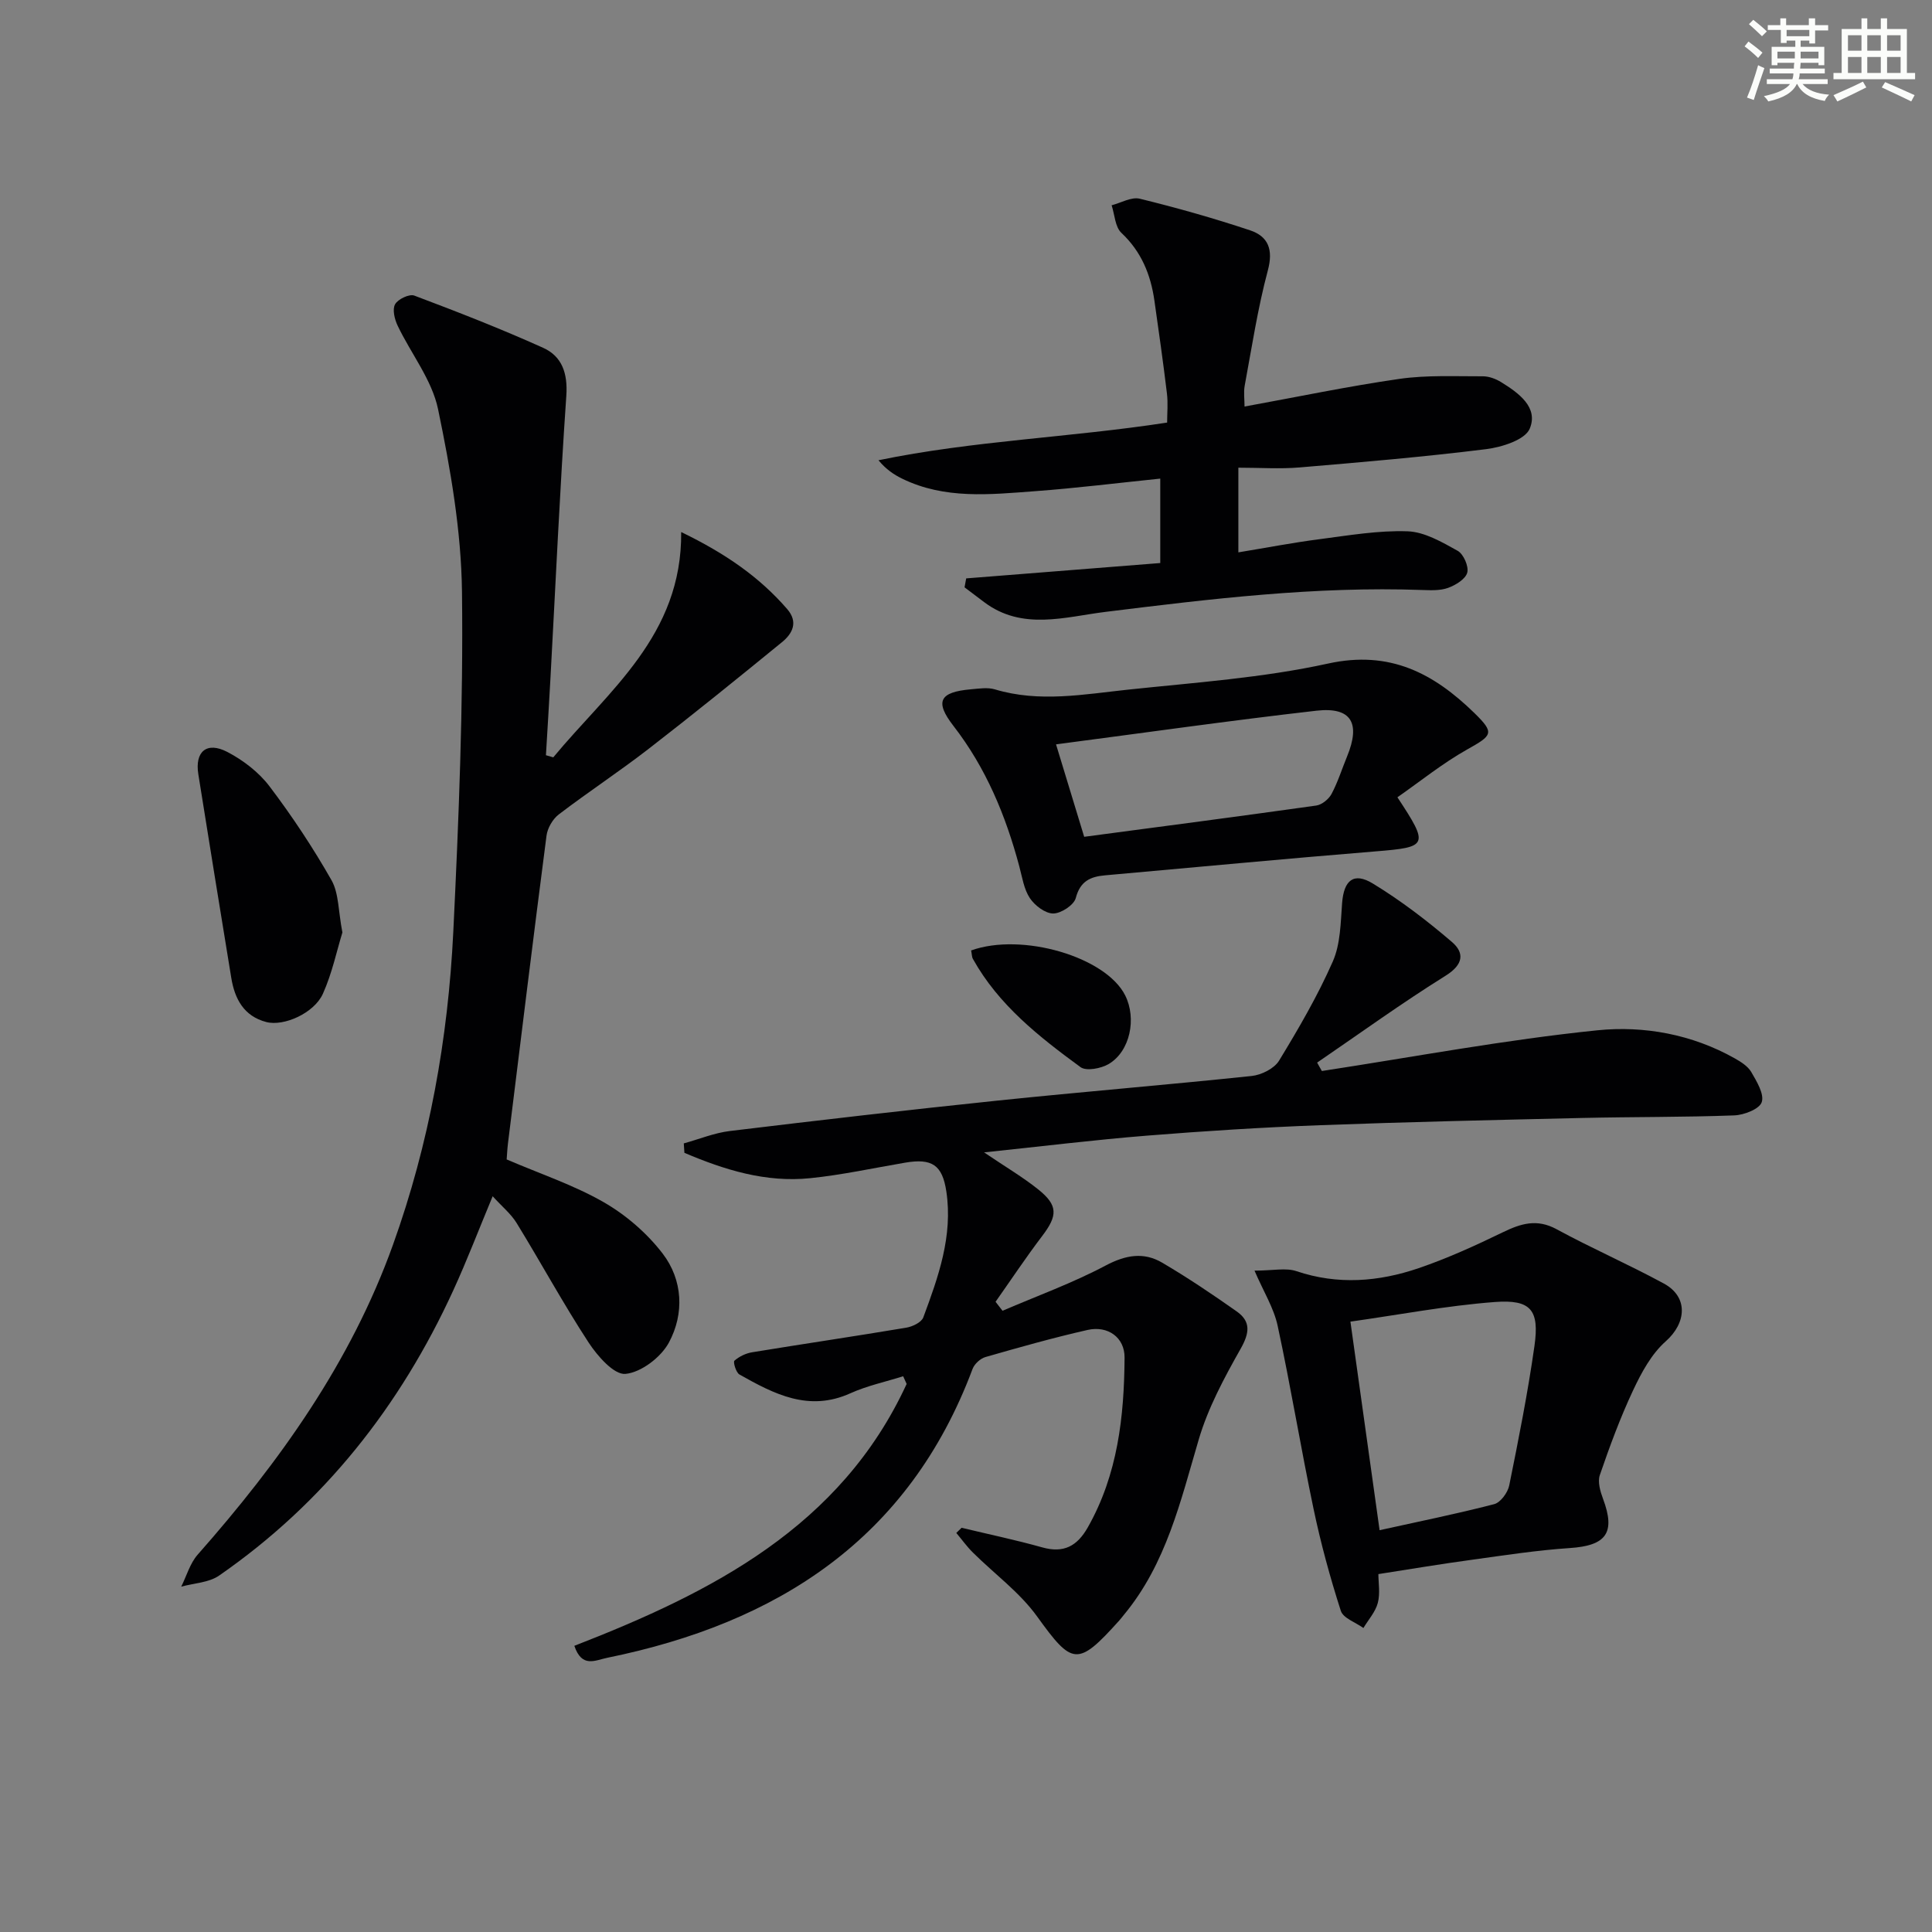 <svg enable-background="new 0 0 400 400" viewBox="0 0 400 400" xmlns="http://www.w3.org/2000/svg"><rect x="0" y="0" width="400" height="400" fill="#808080" stroke="none"/><g fill="#010103"><path d="m273.68 221.74c19.01-2.91 37.95-6.48 57.06-8.43 9.62-.98 19.58.83 28.42 5.81 1.28.72 2.72 1.63 3.42 2.83 1.12 1.94 2.72 4.54 2.17 6.23-.46 1.43-3.66 2.68-5.7 2.75-10.45.39-20.91.29-31.36.53-18.12.42-36.25.82-54.36 1.5-11.96.45-23.91 1.2-35.84 2.16-10.87.87-21.7 2.21-33.75 3.47 4.51 3.05 8.05 5.13 11.22 7.67 4.13 3.31 4.03 5.42.8 9.66-3.36 4.42-6.44 9.06-9.64 13.6.48.62.96 1.24 1.44 1.86 7.15-3.07 14.51-5.74 21.36-9.37 4.14-2.19 7.87-2.84 11.71-.58 5.29 3.11 10.4 6.55 15.42 10.09 2.97 2.09 2.65 4.47.82 7.71-3.39 6-6.75 12.23-8.68 18.79-3.77 12.77-6.73 25.76-15.52 36.34-.32.38-.61.79-.95 1.16-8.63 9.6-9.71 9.26-17-.85-3.61-5.01-8.86-8.83-13.31-13.25-1.25-1.24-2.28-2.69-3.42-4.04.37-.36.73-.71 1.1-1.07 5.57 1.34 11.18 2.51 16.7 4.06 4.46 1.25 7.23-.27 9.43-4.15 6.2-10.94 7.53-22.95 7.61-35.14.03-4.19-3.47-6.67-7.65-5.73-7.11 1.61-14.14 3.6-21.15 5.61-1.06.3-2.28 1.43-2.67 2.46-13.18 35.2-40.34 52.62-75.64 59.81-2.55.52-5.23 2.15-6.81-2.48 28.42-11.05 55.15-24.6 68.8-54.22-.24-.53-.48-1.06-.72-1.59-3.65 1.15-7.46 1.96-10.92 3.52-8.63 3.91-15.82.15-22.98-3.89-.71-.4-1.34-2.59-1.04-2.85.99-.87 2.37-1.54 3.69-1.75 10.62-1.74 21.28-3.31 31.9-5.09 1.29-.22 3.14-1.1 3.52-2.13 3.12-8.39 6.15-16.86 4.77-26.07-.83-5.51-2.99-6.91-8.55-5.96-6.54 1.11-13.05 2.54-19.63 3.21-9.23.95-17.78-1.73-26.05-5.25-.04-.65-.09-1.3-.13-1.95 3.19-.88 6.32-2.18 9.57-2.57 18.47-2.23 36.95-4.38 55.45-6.3 17.5-1.82 35.05-3.25 52.55-5.09 2.02-.21 4.67-1.53 5.67-3.16 4.05-6.65 8-13.43 11.13-20.54 1.6-3.63 1.62-8.03 1.93-12.12.36-4.67 2.37-6.46 6.37-4.02 5.77 3.51 11.2 7.67 16.34 12.07 2.67 2.28 2.42 4.7-1.28 7.01-9.08 5.66-17.76 11.95-26.6 17.99.31.59.65 1.16.98 1.74z"/><path d="m114.55 156.8c11.42-13.81 26.69-25.23 26.48-46.65 9.26 4.49 16.22 9.35 21.94 15.94 2.35 2.71 1.12 5.09-1.1 6.89-9.14 7.46-18.3 14.88-27.63 22.1-6.05 4.68-12.46 8.89-18.54 13.53-1.26.96-2.35 2.83-2.55 4.41-2.76 21.22-5.35 42.46-7.98 63.7-.14 1.14-.19 2.3-.27 3.33 6.83 2.94 13.82 5.26 20.07 8.84 4.62 2.65 8.98 6.42 12.22 10.64 4.19 5.47 4.52 12.45 1.3 18.43-1.64 3.05-5.75 6.19-9 6.49-2.37.22-5.81-3.71-7.65-6.53-5.25-8.04-9.84-16.5-14.87-24.69-1.18-1.93-3.05-3.44-4.97-5.56-2.84 6.81-5.29 13.24-8.15 19.48-10.97 23.93-26.74 43.99-48.49 59.06-2.12 1.47-5.21 1.56-7.84 2.29 1.11-2.22 1.81-4.81 3.4-6.62 16.95-19.21 31.7-39.8 40.44-64.16 7.52-20.95 11.41-42.68 12.49-64.81 1.14-23.42 2.08-46.9 1.8-70.34-.15-12.66-2.37-25.43-4.96-37.88-1.27-6.07-5.61-11.48-8.37-17.28-.63-1.32-1.12-3.36-.52-4.42s2.95-2.18 3.98-1.79c8.98 3.38 17.93 6.87 26.67 10.81 3.93 1.77 5.12 5.3 4.8 9.95-1.34 19.39-2.21 38.8-3.27 58.21-.29 5.4-.63 10.79-.95 16.19.52.15 1.02.3 1.52.44z"/><path d="m257.67 84.17c10.93-1.99 21.46-4.2 32.09-5.73 5.67-.81 11.51-.51 17.28-.53 1.25 0 2.65.53 3.74 1.2 3.63 2.24 7.79 5.22 5.93 9.65-.97 2.31-5.76 3.82-9.01 4.23-12.84 1.6-25.75 2.7-38.66 3.79-4.08.34-8.22.05-12.65.05v17.53c5.79-.95 11.26-2.01 16.76-2.72 6.07-.79 12.21-1.85 18.27-1.64 3.52.12 7.12 2.23 10.36 4.03 1.22.67 2.34 3.22 2 4.52-.35 1.34-2.4 2.59-3.96 3.16-1.65.6-3.61.5-5.43.44-22.02-.79-43.76 1.84-65.56 4.54-8.26 1.02-17.19 3.93-25.09-2.04-1.35-1.02-2.69-2.04-4.04-3.05.11-.62.23-1.24.34-1.85 13.27-1.05 26.54-2.1 40.18-3.18 0-5.67 0-11.39 0-17.48-8.87.91-17.42 1.98-26 2.61-9.26.69-18.63 1.71-27.44-2.6-1.71-.84-3.31-1.89-4.9-3.81 19.62-4.06 39.54-4.69 59.76-7.8 0-1.9.21-4-.04-6.04-.77-6.41-1.68-12.81-2.59-19.2-.77-5.4-2.7-10.15-6.84-14.04-1.31-1.23-1.38-3.77-2.02-5.71 1.95-.5 4.09-1.78 5.82-1.36 7.69 1.88 15.32 4.04 22.83 6.54 3.78 1.26 4.86 3.98 3.69 8.32-2.09 7.82-3.31 15.88-4.79 23.86-.25 1.38-.03 2.85-.03 4.31z"/><path d="m285.38 325.9c0 1.76.4 3.99-.12 5.97-.49 1.86-1.95 3.47-2.98 5.19-1.62-1.17-4.19-2.03-4.68-3.56-2.22-6.91-4.14-13.94-5.63-21.04-2.65-12.63-4.73-25.38-7.45-37.99-.79-3.66-2.91-7.04-4.79-11.4 3.85 0 6.5-.63 8.68.11 8.58 2.89 17.03 2.2 25.31-.62 5.93-2.03 11.69-4.65 17.34-7.39 3.78-1.84 7.11-2.91 11.22-.67 7.28 3.96 14.91 7.28 22.2 11.24 5.12 2.78 4.68 8.18.39 11.97-2.95 2.61-5.03 6.47-6.75 10.13-2.67 5.68-4.85 11.61-6.89 17.55-.49 1.42.09 3.4.67 4.95 2.62 7.02.66 9.67-6.91 10.17-6.76.45-13.49 1.49-20.22 2.42-6.35.86-12.66 1.92-19.39 2.97zm.25-9.09c8.03-1.78 15.93-3.37 23.72-5.39 1.32-.34 2.82-2.39 3.12-3.88 1.94-9.58 3.85-19.19 5.22-28.86 1.06-7.46-.71-9.68-8.24-9.11-10 .76-19.92 2.66-29.86 4.06 2.06 14.73 3.98 28.47 6.04 43.18z"/><path d="m289.32 165.07c6.6 10.01 6.32 10.32-4.53 11.2-18.69 1.52-37.35 3.3-56.02 4.96-3.04.27-5.13 1.22-6.04 4.69-.38 1.46-3.04 3.2-4.67 3.21-1.65 0-3.81-1.64-4.83-3.17-1.24-1.85-1.59-4.33-2.19-6.57-2.81-10.52-6.89-20.39-13.64-29.1-3.93-5.07-2.88-7.01 3.63-7.58 1.65-.14 3.44-.44 4.96.02 9.21 2.77 18.43 1.02 27.59.05 13.84-1.47 27.85-2.43 41.39-5.4 12.8-2.81 21.88 2.05 30.27 10.23 4.28 4.18 3.74 4.63-1.48 7.56-5.09 2.86-9.68 6.58-14.44 9.9zm-70.68-10.96c2.06 6.77 3.97 13.04 5.83 19.14 16.19-2.15 32.13-4.23 48.04-6.47 1.17-.16 2.59-1.32 3.17-2.4 1.31-2.46 2.15-5.17 3.22-7.77 2.83-6.9.89-10.28-6.32-9.47-17.95 2.05-35.83 4.6-53.94 6.97z"/><path d="m70.89 193.06c-1.15 3.72-2.12 8.42-4.04 12.69-1.82 4.03-8.1 6.8-11.72 5.85-4.64-1.21-6.54-4.79-7.25-9.16-2.3-14.05-4.58-28.1-6.82-42.15-.75-4.68 1.73-6.83 6-4.61 3.28 1.71 6.52 4.19 8.74 7.12 4.69 6.19 9.02 12.73 12.86 19.48 1.51 2.72 1.37 6.38 2.23 10.78z"/><path d="m201.06 196.78c10.53-3.78 27.9 1.32 31.9 9.31 2.39 4.77 1.04 11.56-3.41 14.2-1.59.94-4.65 1.52-5.84.65-8.57-6.28-16.97-12.86-22.28-22.41-.23-.4-.2-.93-.37-1.75z"/></g><path d="m361.2 9.6.8-1c.9.7 1.9 1.4 2.9 2.3l-.9 1.1c-1-1-2-1.8-2.8-2.4zm.5 10.6c.9-2.1 1.6-4.3 2.3-6.7.4.2.8.4 1.3.6-.7 2.1-1.5 4.3-2.2 6.6zm.4-15.2.9-.9c1 .8 2 1.6 2.8 2.4l-1 1c-.9-.9-1.8-1.7-2.7-2.5zm12.5-1.2h1.2v1.4h2.7v1.1h-2.7v2.7h-1.2v-.6h-1.8v1.3h4.9v3.8h-1.2v-.5h-3.7c0 .4-.1.9-.1 1.2h5.1v1h-5.2c0 .5-.1.9-.2 1.2h6v1h-5.2c1.1 1.3 2.9 2 5.5 2.2-.4.4-.7.8-.9 1.3-2.9-.5-4.8-1.6-5.7-3.5h-.1c-.8 1.7-2.7 2.9-5.9 3.6-.2-.4-.6-.8-.9-1.1 2.8-.6 4.6-1.4 5.4-2.5h-4.8v-1h5.3c.1-.3.2-.7.2-1.2h-4.9v-1h5c0-.4 0-.8.1-1.2h-3.5v.5h-1.2v-3.8h4.9v-1.3h-1.8v.5h-1.2v-2.7h-2.7v-1h2.6v-1.4h1.2v1.4h4.7v-1.4zm-6.6 8.3h3.6c0-.4 0-.9 0-1.4h-3.6zm1.9-4.6h4.7v-1.3h-4.7zm6.6 3.2h-3.7v1.4h3.7z" fill="#fbfcfa"/><path d="m385.3 3.8h1.3v2.2h2.8v-2.2h1.3v2.2h4.1v9.1h1.7v1.3h-16.9v-1.3h1.7v-9.1h4.1v-2.2zm.4 13.1.7 1.2c-1.8.9-3.8 1.9-6 2.9-.2-.4-.5-.8-.8-1.3 2.3-1 4.3-1.9 6.1-2.8zm-3.1-6.4h2.8v-3.2h-2.8zm0 4.6h2.8v-3.3h-2.8zm4-4.6h2.8v-3.2h-2.8zm0 4.6h2.8v-3.3h-2.8zm3.7 1.9c2.1.9 4.1 1.8 6.1 2.7l-.7 1.3c-2.2-1.1-4.2-2-6.1-2.9zm3.2-9.7h-2.8v3.2h2.8zm-2.8 7.8h2.8v-3.3h-2.8z" fill="#fbfcfa"/></svg>
